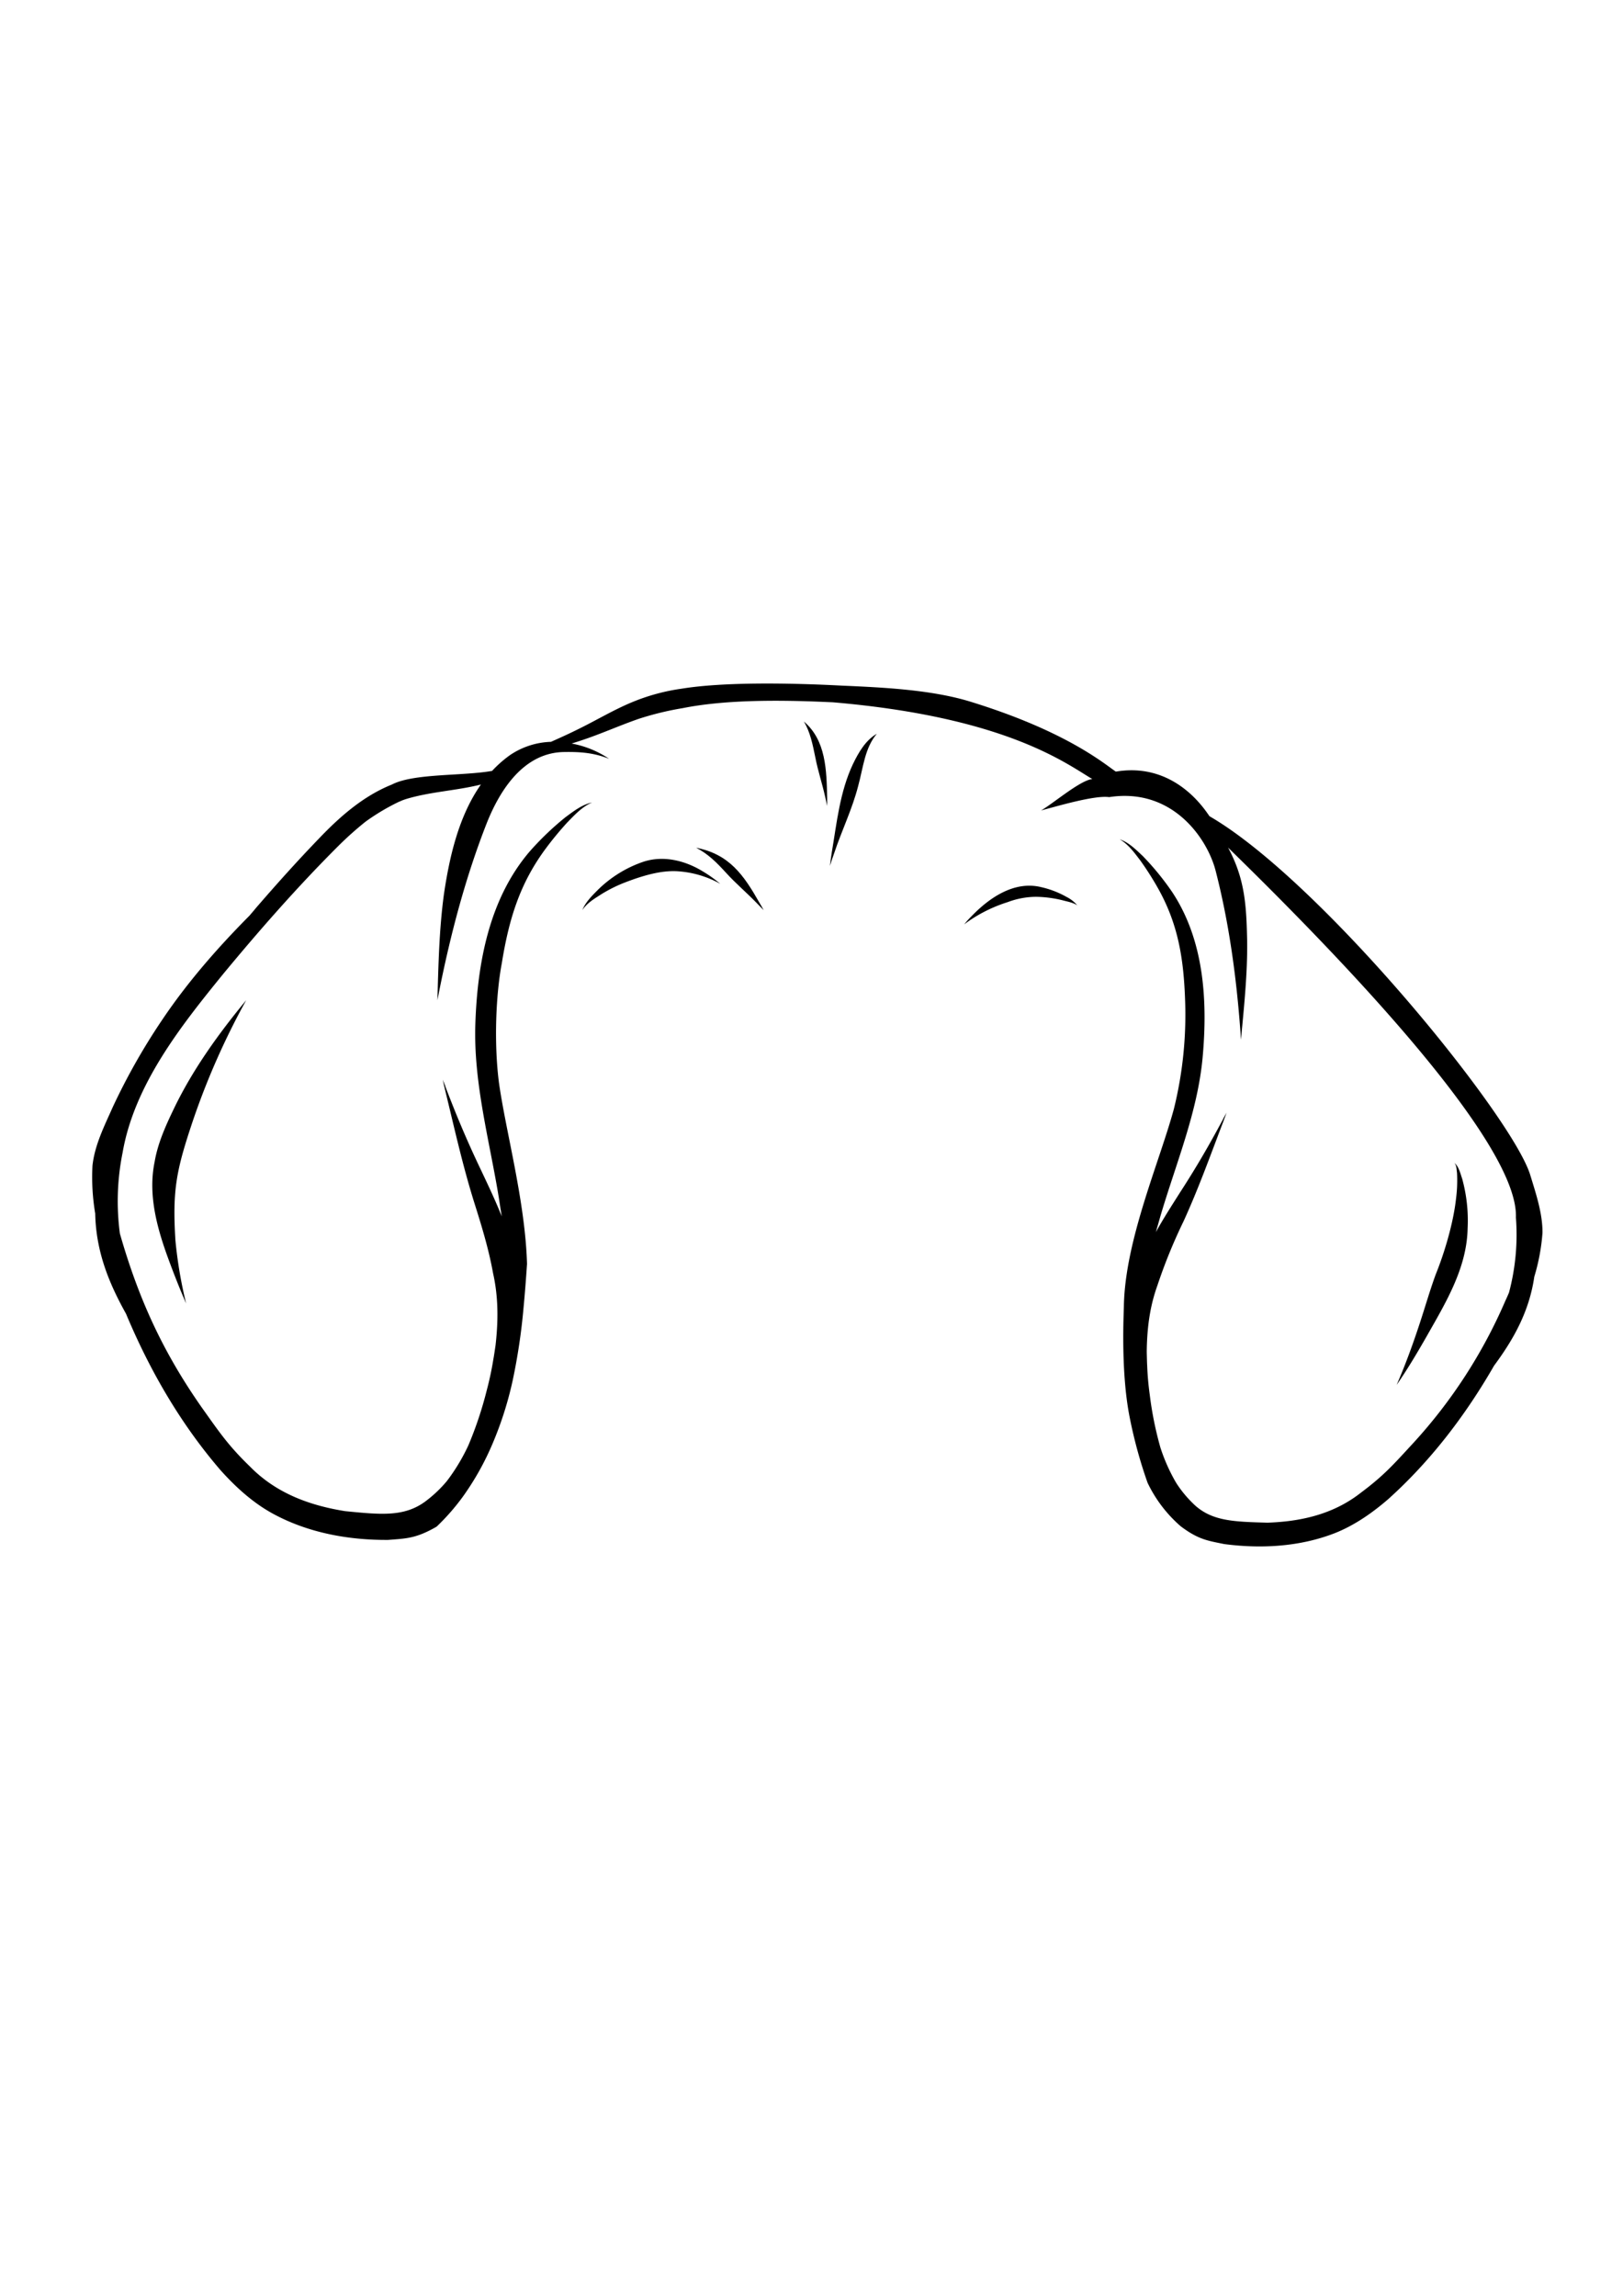 <svg id="Layer_2" data-name="Layer 2" xmlns="http://www.w3.org/2000/svg" viewBox="0 0 595.28 841.89"><path d="M561.24,430.82c-6.73-21.72-76.89-107.94-117.62-131.5-1.58-2.17-12.62-20-34.35-16.36-4-2.64-17.76-14.68-53.31-25.64-14.28-4.4-32.22-5.25-47.12-5.89-19-1-43.39-1.4-58.85,1.12a74.09,74.09,0,0,0-17.64,4.74c-6.94,2.81-13.35,6.7-20.07,10-3.36,1.68-6.77,3.23-10.2,4.75a28.25,28.25,0,0,0-15.07,4.9,43.48,43.48,0,0,0-6.53,5.76c-11,1.93-28.72.84-36.75,5-10.5,4.22-19.09,11.77-26.81,19.87-7.92,8.2-15.53,16.71-23,25.34-.81,1-1.62,1.93-2.44,2.89-11.78,11.87-22.84,24.52-32.16,38.43a233.24,233.24,0,0,0-17.94,31.7c-3.07,6.92-6.63,13.9-7.46,21.51a80.44,80.44,0,0,0,1,17.56c.28,13.81,4.92,25.35,11.3,36.77,8.65,20.7,20,40.35,34.69,57.39,5.51,6.14,11.74,11.82,19,15.82,12.89,7.08,27.83,9.83,42.44,9.72,6.75-.52,10.21-.53,17.62-4.76l.23-.16a80.68,80.68,0,0,0,9.61-11,100.32,100.32,0,0,0,10.87-19.43A130,130,0,0,0,188,506.41a221.35,221.35,0,0,0,4-26.61c.52-5.43.93-10.87,1.3-16.3C192.64,440.55,185.52,415,183,397c-1.88-14.69-1.11-32.33,1.05-43.78,2.64-16.32,6.64-29.33,16.23-42.2a120.75,120.75,0,0,1,7.78-9.41c2.71-2.78,5.47-5.8,9.09-7.32-3.69.75-6.79,3.23-9.75,5.39a106.29,106.29,0,0,0-13.14,12.58c-14.85,17.37-19.16,40.93-19.91,63.17-.73,21.78,5.23,42.89,8.68,64.22.35,2.33.68,4.44,1,6.41-2.23-5.61-4.83-11.09-7.4-16.54-5.16-10.77-9-19.89-13.18-30.81-.26-1-.93-2.31-1.09-2.84l.84,3.63c3.34,13.67,6.32,27.24,10.59,41,2.75,8.69,5.44,17.4,7.05,26.38,1.47,6.6,2.26,14.73.91,26.49-.2,1.37-.65,4.37-.81,5.16a114.26,114.26,0,0,1-2.44,11.42A137,137,0,0,1,171.8,530a70.69,70.69,0,0,1-7.37,12.42l-.2.27a4.54,4.54,0,0,0-.35.46,46.82,46.82,0,0,1-7.59,7.23l-.48.36c-7.68,5.53-16,4.72-29.25,3.41-11.78-1.9-24.63-5.95-34.73-16.21-8.2-7.92-11.43-12.83-17.86-21.85-13.88-19.83-22.43-38.44-29-60.32-.35-1.18-.69-2.32-1-3.42a90,90,0,0,1,1-29.68c4.31-24.91,21.38-46.43,36.75-65.33,13.42-16.23,27.33-32.09,42.26-47a123.89,123.89,0,0,1,10.06-9,79.84,79.84,0,0,1,12.26-7.31,10.47,10.47,0,0,0,1.12-.48l1.18-.43c9-2.8,18.66-3.13,27.79-5.43-8.15,11.58-11.57,26.58-13.59,40.39-1.73,12.83-2,25.81-2.37,38.74.2-1.07.41-2.14.62-3.2,4.19-21,9.67-41.88,17.51-61.85,4.81-12.05,13.53-25.88,28.48-26,5.87-.09,10.8.29,16.36,2.49a36.06,36.06,0,0,0-13.75-5.6c1.13-.35,2.25-.7,3.37-1.08,7.22-2.36,14.15-5.52,21.33-8a110.69,110.69,0,0,1,16.07-3.9c15-3,33.86-3.05,51.72-2.29l3.22.14,0,0,.05,0c63.52,5.42,85.59,22.45,95.23,28.16-4.45.39-14.91,9.41-18.83,11.51,5.43-1.39,19.55-5.66,25-4.89,23.2-3.57,35.91,15.1,39,26.79,5,19.36,7.68,39.26,9.15,59.17.07,1,.13,2,.2,3,1.11-12,2.4-24,2.27-36.05-.28-13-.73-22.75-7-34.4C482.67,342.3,557.06,417,556,446.44A82.64,82.64,0,0,1,553.47,474c-.42,1-.86,2-1.33,3a186.31,186.31,0,0,1-33.93,52.34c-7,7.58-10.6,11.74-19.14,18.1-10.58,8.31-23,10.55-34.18,10.94-12.44-.34-20.31-.56-26.82-6.56l-.4-.39a42.86,42.86,0,0,1-6.22-7.56,3.93,3.93,0,0,0-.28-.47l-.15-.27a65.4,65.4,0,0,1-5.42-12.33,127.9,127.9,0,0,1-3.9-19.36,106.2,106.2,0,0,1-.95-10.83c-.06-.75-.12-3.57-.15-4.86.1-11,1.78-18.43,3.91-24.36a194.68,194.68,0,0,1,9.6-23.55c5.56-12.17,9.9-24.35,14.59-36.6l1.2-3.25c-.22.47-1,1.66-1.35,2.5-5.14,9.6-9.77,17.58-15.82,26.92-3,4.74-6.07,9.5-8.79,14.42.51-1.78,1.06-3.69,1.66-5.81,5.67-19.3,13.65-38.1,15.5-58.31,1.87-20.62.59-42.89-11.22-60.66a99,99,0,0,0-10.76-13.16c-2.51-2.33-5.11-5-8.45-6.11,3.18,1.82,5.41,4.94,7.61,7.82a112.22,112.22,0,0,1,6.14,9.59c7.44,13,9.65,25.49,10.22,40.88a143.59,143.59,0,0,1-4.08,40.56c-5.26,19.44-17.79,47.87-18.34,71.92,0,2.37-1.27,23.93,2.08,41a171.52,171.52,0,0,0,6.6,24.19l.24.5a49.1,49.1,0,0,0,12,15.53c6.41,4.77,9.63,5.18,15.85,6.45,13.57,1.79,27.79,1,40.59-4,7.22-2.86,13.67-7.37,19.51-12.4,15.6-14,28.46-30.86,38.89-49,7.26-9.81,12.91-19.93,14.77-32.65a74,74,0,0,0,3-16.11C565.8,444.93,563.3,437.57,561.24,430.82Z"/><path d="M526.59,467.34c-2.11,5.78-3.81,11.7-5.73,17.54-2.44,7.46-5.16,15-8.21,22.07l-.39.9.56-.81c3.72-5.44,7.08-11.12,10.36-16.84,7-12.37,14.8-25.06,15.11-39.68a57.78,57.78,0,0,0-2-18.28c-.67-1.93-1.23-4.45-2.83-5.78.86,1.11.75,2.46.94,3.62a51.47,51.47,0,0,1-.35,9.39C533.15,447.84,530.1,458.68,526.59,467.34Z"/><path d="M90.3,366.78c-10.16,12.31-19.59,25.38-26.53,39.8-3,6.24-5.9,12.63-7.06,19.49-2.61,12.65,1.22,25.42,5.64,37.21,1.84,4.93,3.84,10,5.92,14.71-.09-.34-.17-.69-.25-1a161.33,161.33,0,0,1-3.68-22.13c-1.14-18.5.32-25.66,6.26-43.44A272.5,272.5,0,0,1,90.3,366.78Z"/><path d="M235.69,316.11a44,44,0,0,0-16.47,10.28c-2.17,2.18-4.46,4.46-5.64,7.34,1.86-2.7,4.35-4.11,7.08-5.87a52,52,0,0,1,8.82-4.35c7.18-2.75,13.84-4.52,19.84-3.95a37.07,37.07,0,0,1,13.61,3.88c.42.2.91.5,1.25.67a48.21,48.21,0,0,0-6.42-4.57C251.21,315.52,243.14,313.54,235.69,316.11Z"/><path d="M255.32,310.87c4.41,2.28,7.55,5.43,11,9.22s7.4,7.14,11,10.83c.9.9,2,2.09,2.78,2.84-.52-.92-1-1.84-1.58-2.76C272.76,320.86,267.49,313.25,255.32,310.87Z"/><path d="M391.18,328.91a33.74,33.74,0,0,0-9.1-3.54c-9.87-2.52-19,3.67-25.6,10.47-1,1-2,2.08-2.83,3.13a51.17,51.17,0,0,1,5.1-3.38,53.86,53.86,0,0,1,10.87-4.78A29.85,29.85,0,0,1,380,328.87a42.72,42.72,0,0,1,9.75,1.28c1.86.51,3.8.8,5.37,1.85A12.3,12.3,0,0,0,391.18,328.91Z"/><path d="M312.87,280.13c-4.84,10.22-5.95,21.57-7.81,32.58-.24,1.59-.49,3.31-.68,4.83.51-1.56,1-3.12,1.58-4.67,2.75-8.27,6.62-16.15,8.79-24.61,1.88-6.81,2.4-13.93,6.86-19.19C317.45,271.47,314.91,275.93,312.87,280.13Z"/><path d="M294.83,264.58c2.32,3.78,3.25,8.45,4.21,13.14.93,4.87,2.52,9.58,3.6,14.42.27,1.14.51,2.3.74,3.45,0-1,0-2.1,0-3.16C303.15,282.58,303,271.47,294.83,264.58Z"/></svg>